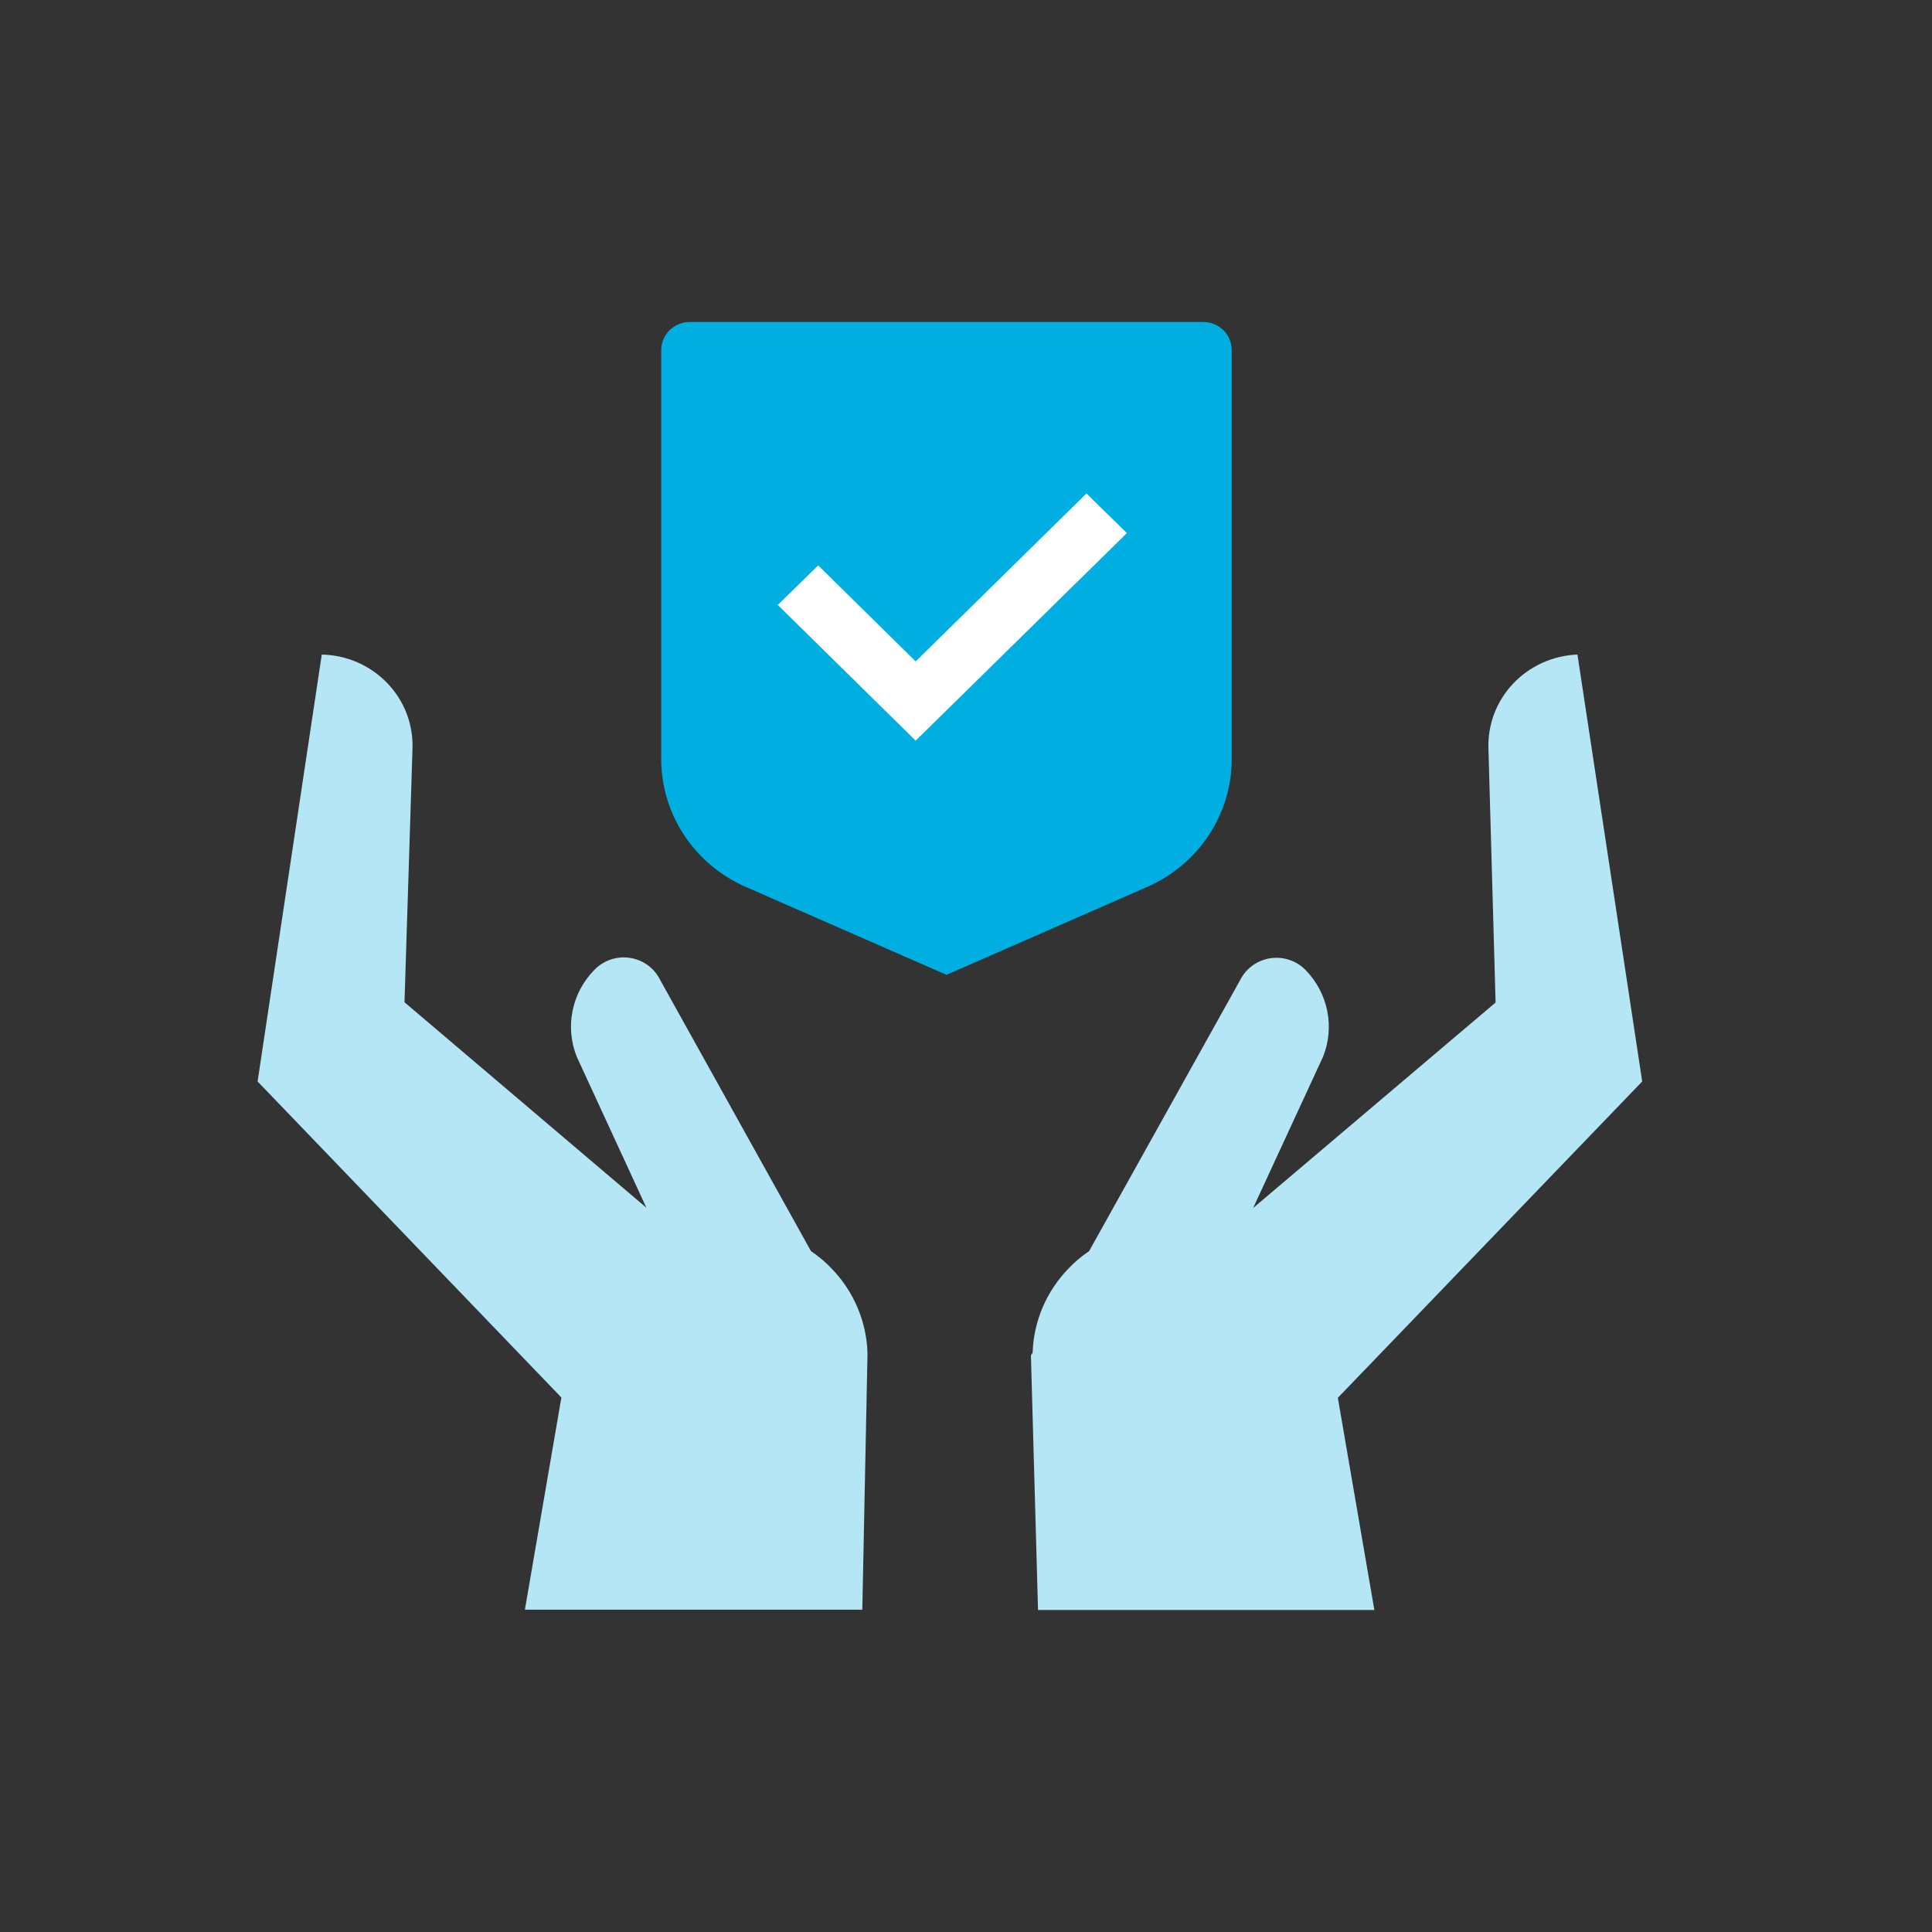 <?xml version="1.0" encoding="UTF-8"?> <svg xmlns="http://www.w3.org/2000/svg" width="60" height="60" viewBox="0 0 60 60" fill="none"><rect x="0" y="0" width="60" height="60" fill="#333333" stroke="none"/><path d="M46.225 23.258L46.447 31.134L38.917 37.516L41.087 32.821C41.269 32.368 41.315 31.874 41.219 31.396C41.123 30.918 40.89 30.477 40.547 30.126C40.408 29.983 40.236 29.875 40.045 29.811C39.854 29.747 39.651 29.729 39.452 29.759C39.252 29.789 39.064 29.866 38.901 29.982C38.739 30.099 38.607 30.253 38.518 30.43L33.823 38.855C33.588 39.013 33.371 39.197 33.176 39.402C32.494 40.109 32.1 41.037 32.069 42.01L32.016 42.089L32.237 50H42.682L41.548 43.41L51 33.586L48.989 20.328C48.227 20.358 47.508 20.683 46.99 21.232C46.471 21.781 46.197 22.51 46.225 23.258Z" fill="#B4E6F5"></path><path d="M12.81 23.258L12.562 31.126L20.074 37.507L17.913 32.821C17.731 32.368 17.685 31.874 17.781 31.396C17.877 30.918 18.11 30.477 18.453 30.126C18.592 29.979 18.765 29.868 18.958 29.802C19.151 29.735 19.357 29.717 19.558 29.747C19.76 29.777 19.951 29.855 20.116 29.974C20.28 30.093 20.411 30.25 20.5 30.43L25.186 38.855C25.421 39.013 25.638 39.197 25.832 39.402C26.515 40.109 26.909 41.037 26.94 42.01V42.089L26.78 49.991H16.301L17.434 43.401L8 33.586L9.993 20.328C10.375 20.336 10.752 20.418 11.101 20.57C11.45 20.723 11.765 20.941 12.027 21.214C12.289 21.487 12.494 21.808 12.628 22.159C12.762 22.51 12.824 22.883 12.81 23.258Z" fill="#B4E6F5"></path><path d="M37.367 10H21.421C21.186 10 20.961 10.092 20.794 10.255C20.628 10.418 20.535 10.639 20.535 10.869V23.597C20.539 24.429 20.787 25.243 21.249 25.941C21.711 26.639 22.367 27.192 23.14 27.535L29.394 30.274L35.648 27.535C36.421 27.192 37.077 26.639 37.538 25.941C38 25.243 38.248 24.429 38.252 23.597V10.869C38.252 10.639 38.159 10.418 37.993 10.255C37.827 10.092 37.602 10 37.367 10Z" fill="#00AFE1"></path><path d="M28.437 23.002L24.154 18.787L25.41 17.559L28.437 20.541L33.741 15.325L34.997 16.555L28.437 23.002Z" fill="white"></path></svg> 